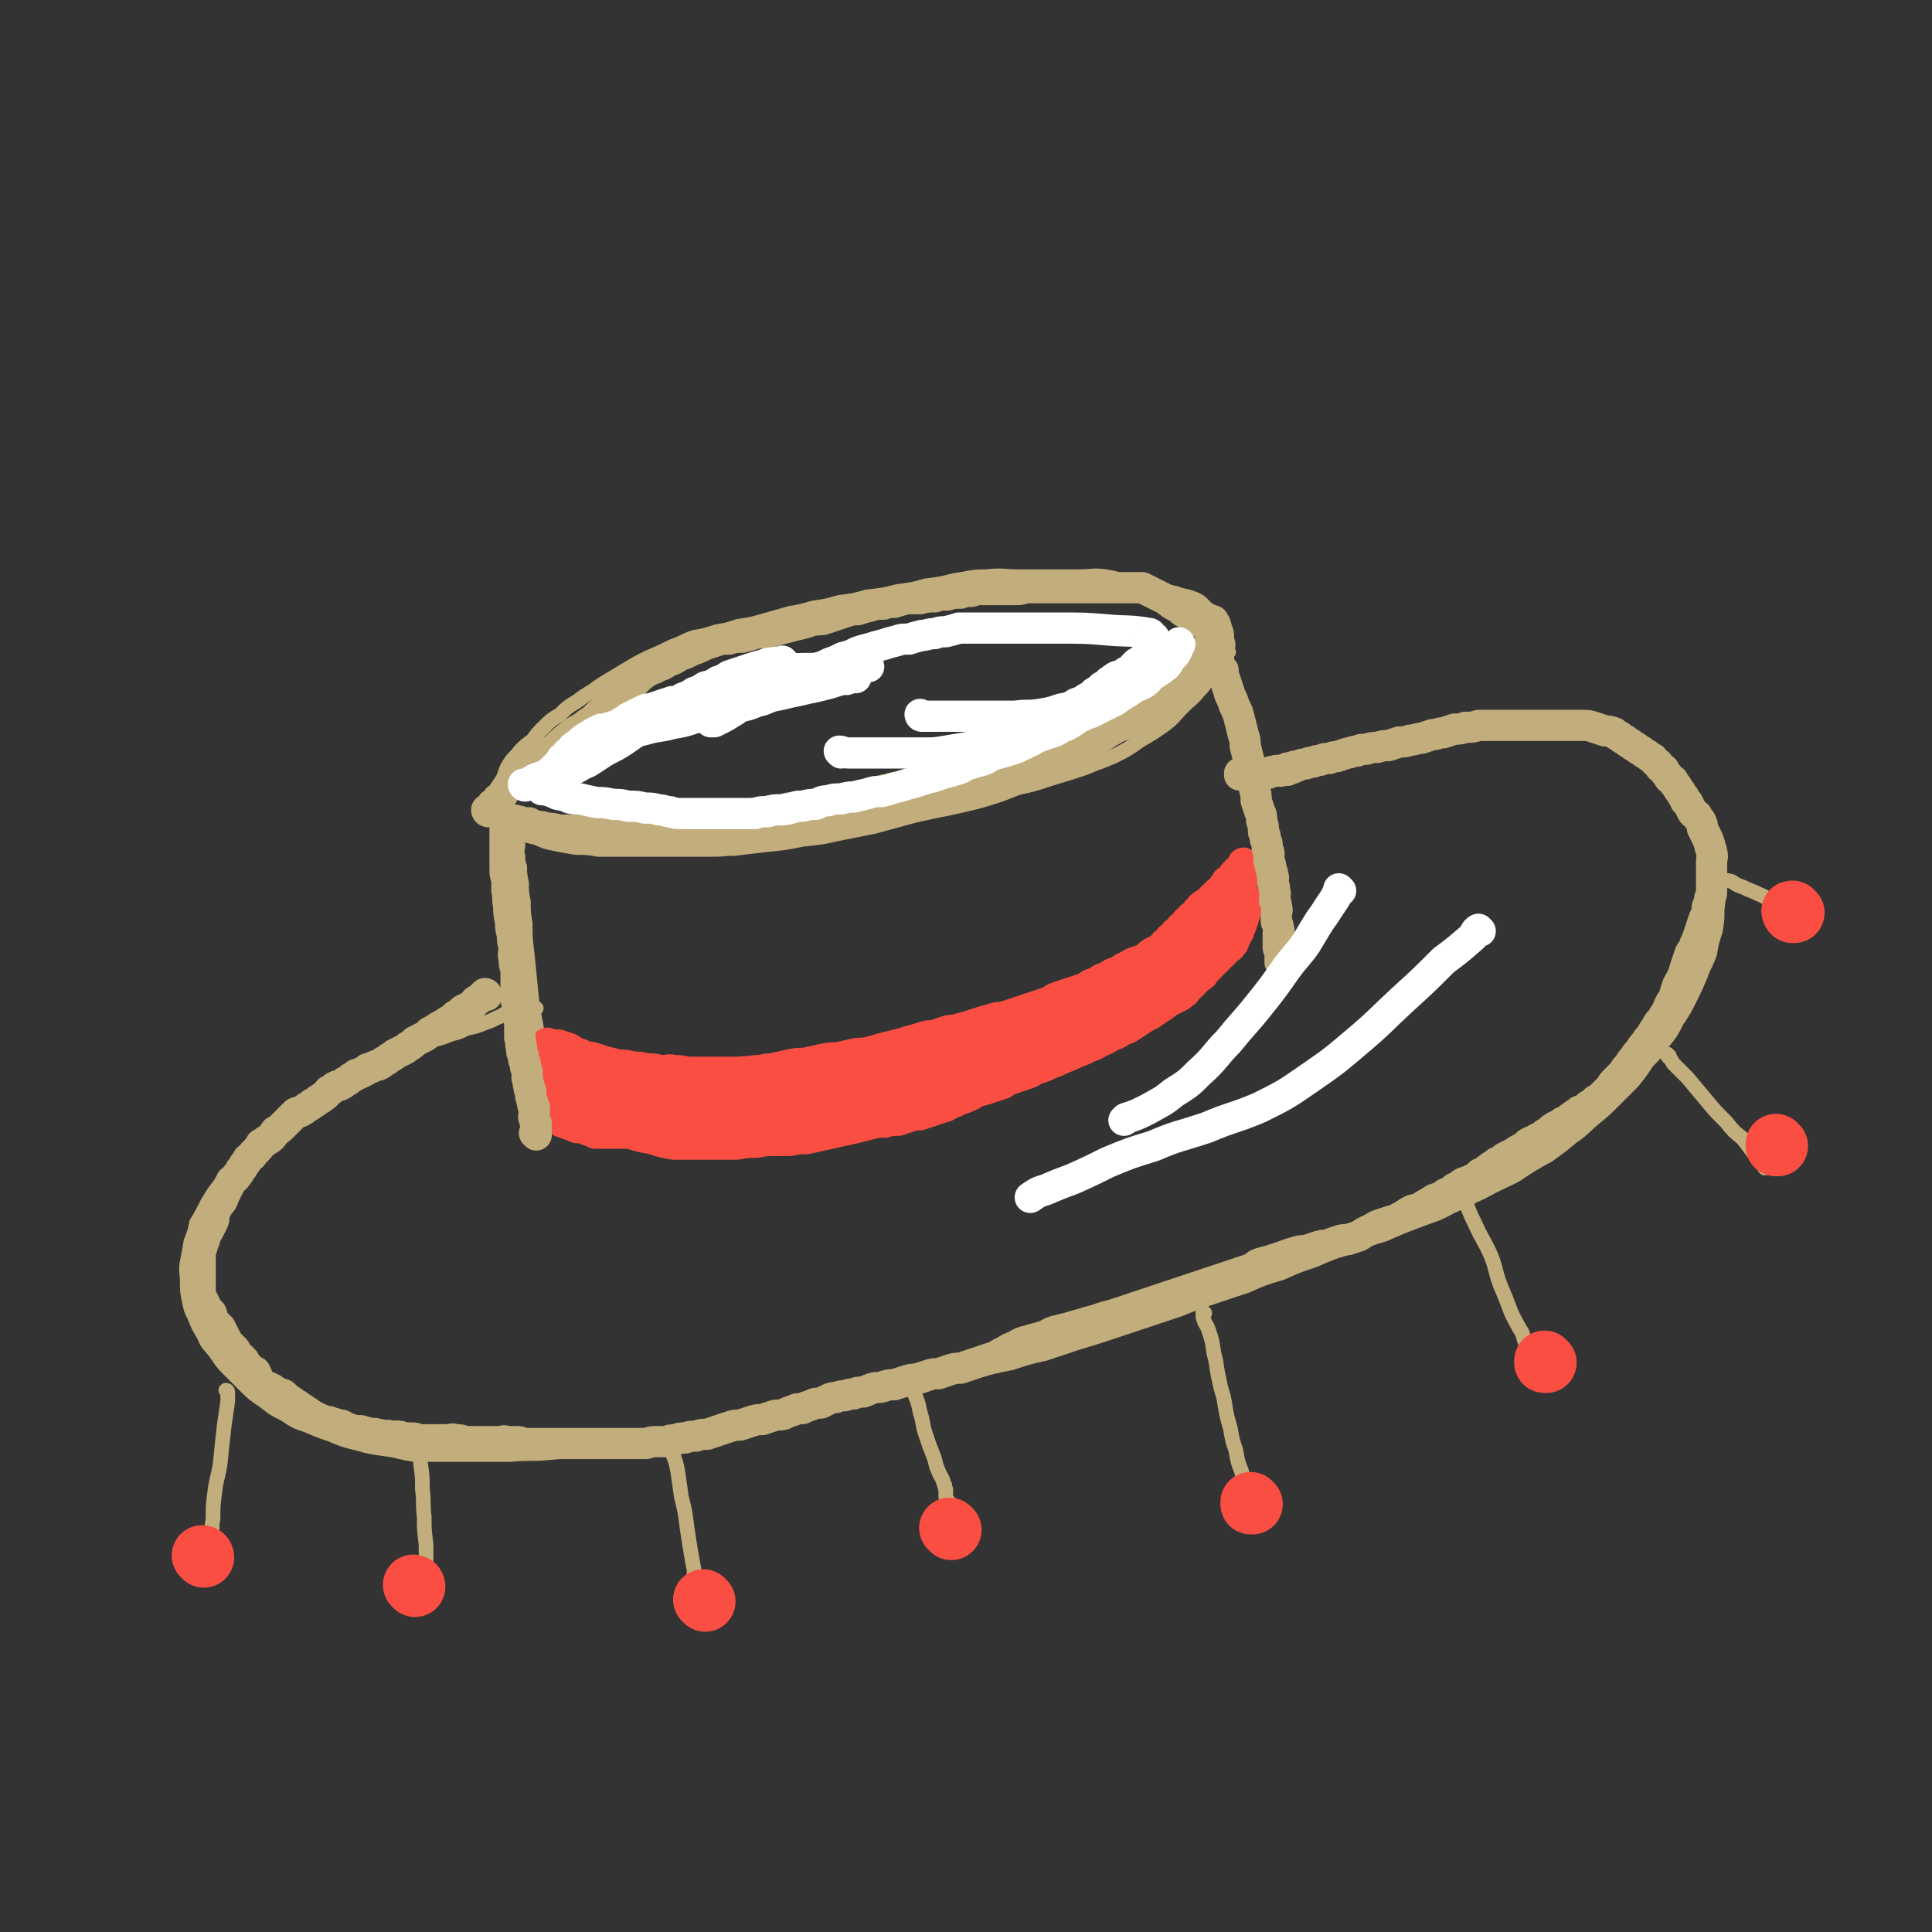<svg viewBox='0 0 1052 1052' version='1.1' xmlns='http://www.w3.org/2000/svg' xmlns:xlink='http://www.w3.org/1999/xlink'><rect x="0" y="0" width="1052" height="1052" fill="#333333" stroke="none"/><g fill='none' stroke='rgb(194,174,124)' stroke-width='8' stroke-linecap='round' stroke-linejoin='round'><path d='M301,600c0,0 -1,-1 -1,-1 0,0 0,0 1,1 0,0 0,0 0,0 0,0 -1,-1 -1,-1 0,0 0,0 1,1 0,0 0,0 0,0 0,0 -1,0 -1,-1 0,-1 1,-1 1,-1 -1,-5 -2,-5 -3,-10 -2,-6 -2,-6 -3,-12 -2,-9 -2,-9 -3,-17 -2,-10 -2,-10 -3,-20 -1,-10 -1,-10 -2,-20 -1,-8 -1,-8 -1,-16 -1,-6 -1,-6 -1,-12 -1,-5 -1,-5 -1,-10 -1,-5 -1,-5 -1,-9 -1,-3 -1,-3 -1,-6 -1,-3 0,-3 0,-6 0,-1 0,-1 0,-3 0,-1 0,-1 0,-3 0,-1 0,-1 0,-1 0,0 0,0 0,0 0,0 -1,-1 -1,-1 0,0 0,0 1,1 0,0 0,0 0,0 0,0 0,0 1,0 2,0 2,0 3,0 3,0 3,-1 5,0 3,0 3,1 6,1 4,1 4,1 8,2 5,0 5,0 9,1 6,1 6,1 12,2 7,1 7,1 13,2 7,0 7,0 15,1 7,0 7,0 14,0 8,0 8,0 16,0 8,0 8,0 16,0 8,-1 8,-1 17,-2 10,-1 10,-1 20,-3 10,-1 10,-1 19,-3 10,-2 10,-2 20,-4 11,-3 11,-3 22,-6 9,-2 9,-2 19,-4 9,-2 9,-2 17,-4 10,-3 10,-3 20,-7 9,-2 9,-2 18,-5 10,-3 10,-3 19,-6 7,-3 8,-3 15,-6 8,-4 8,-4 15,-9 7,-4 7,-4 14,-9 5,-4 4,-4 9,-9 5,-5 5,-4 9,-9 4,-4 3,-4 6,-9 3,-4 3,-3 6,-8 2,-2 2,-2 3,-5 1,-3 1,-3 0,-6 0,-3 0,-4 -1,-6 -1,-4 -1,-4 -3,-7 -2,-2 -3,-1 -6,-3 -4,-3 -3,-4 -8,-6 -5,-2 -5,-1 -10,-3 -6,-1 -6,-1 -12,-3 -6,-1 -6,-1 -12,-3 -7,-1 -7,-2 -14,-3 -7,-1 -7,0 -15,0 -9,0 -9,0 -18,0 -7,0 -7,0 -14,0 -9,0 -9,-1 -18,0 -9,0 -9,1 -17,2 -8,2 -8,2 -16,3 -7,2 -7,2 -15,3 -8,2 -8,2 -17,3 -7,2 -7,2 -15,3 -7,2 -7,2 -14,3 -7,2 -7,2 -13,3 -7,2 -7,2 -14,4 -7,2 -7,2 -14,3 -6,2 -6,2 -12,3 -6,2 -6,2 -12,3 -6,2 -6,3 -12,5 -6,3 -6,3 -13,6 -6,3 -6,3 -11,6 -5,3 -5,3 -10,6 -5,3 -5,3 -9,6 -5,3 -5,3 -9,6 -5,3 -5,3 -9,7 -5,3 -5,3 -9,7 -3,3 -3,3 -6,7 -4,3 -4,3 -7,6 -2,3 -3,3 -5,6 -2,3 -2,3 -3,6 -1,3 -1,3 -1,6 -1,3 0,3 0,6 0,2 -1,3 0,5 0,2 1,2 2,4 2,2 2,1 4,2 4,2 3,2 7,3 6,2 6,1 12,2 2,0 2,0 3,0 '/><path d='M669,355c0,0 -1,-1 -1,-1 0,0 0,0 0,1 0,0 0,0 0,0 1,0 0,-1 0,-1 0,0 0,0 0,1 0,0 0,0 0,0 1,0 0,-1 0,-1 0,0 0,0 0,1 0,0 0,0 0,0 1,0 0,-1 0,-1 0,2 0,3 0,5 1,5 1,5 2,10 1,7 1,7 3,14 1,7 1,7 3,15 1,9 1,9 3,17 1,8 2,8 3,16 1,7 1,7 2,14 1,6 1,6 2,12 1,6 1,6 1,12 1,4 1,4 1,8 1,3 1,3 1,7 1,2 0,2 0,4 0,2 0,2 0,3 0,1 1,1 1,2 0,0 0,0 0,0 0,0 0,0 0,0 1,0 0,-1 0,-1 '/><path d='M699,424c0,0 -1,-1 -1,-1 0,0 0,0 0,1 0,0 0,0 0,0 1,0 0,-1 0,-1 0,0 0,0 0,1 0,0 0,0 0,0 1,0 0,-1 0,-1 0,0 0,0 0,1 0,0 0,0 0,0 1,0 0,-1 0,-1 0,0 0,0 0,1 0,0 0,0 0,0 1,0 0,-1 0,-1 0,0 1,1 2,1 2,0 2,0 4,-1 4,-1 3,-2 7,-3 5,-2 6,-2 11,-3 6,-1 6,-1 12,-3 5,-1 5,-2 11,-3 5,-1 5,-1 11,-2 5,-2 5,-2 11,-3 6,-1 6,-1 12,-2 5,-1 5,-1 11,-2 5,-1 5,-1 11,-2 5,-1 5,-1 10,-2 5,-1 5,-1 10,-1 5,-1 5,-1 9,-1 5,-1 5,0 9,0 5,0 5,0 9,0 5,0 5,0 9,0 3,0 3,-1 6,0 3,0 3,1 6,2 4,2 4,2 7,3 3,2 3,2 6,3 3,2 3,2 6,3 3,2 3,2 6,3 3,2 4,2 6,3 4,2 4,2 6,5 3,3 3,3 6,6 3,3 4,3 6,6 3,3 3,3 5,6 3,4 2,5 4,9 1,4 1,4 3,9 1,4 1,4 3,8 1,5 2,5 2,10 1,6 0,6 0,11 0,6 1,6 0,12 0,6 0,6 -1,12 -2,6 -2,6 -3,12 -2,6 -3,6 -5,12 -3,7 -3,7 -6,13 -3,6 -3,6 -7,12 -3,6 -3,6 -7,11 -4,6 -4,6 -9,11 -4,6 -4,6 -8,11 -5,5 -5,5 -10,10 -5,5 -5,5 -11,10 -6,5 -6,6 -12,10 -6,5 -6,5 -13,10 -9,5 -9,5 -18,11 -8,4 -9,4 -18,9 -9,4 -8,4 -17,8 -9,5 -9,4 -19,8 -8,3 -8,3 -17,7 -10,3 -10,3 -19,7 -10,3 -10,3 -19,7 -9,3 -9,3 -18,7 -10,3 -10,3 -19,7 -9,3 -9,3 -18,6 -9,3 -9,3 -19,7 -9,3 -9,3 -18,6 -9,3 -9,3 -18,6 -9,3 -9,3 -19,6 -9,3 -9,3 -18,6 -9,2 -9,2 -18,5 -10,2 -10,2 -21,5 -10,2 -10,2 -21,4 -11,3 -11,3 -22,5 -10,2 -10,2 -20,4 -11,2 -11,2 -22,5 -10,2 -10,3 -21,5 -11,2 -11,2 -22,4 -10,2 -10,2 -20,4 -11,2 -11,2 -22,4 -10,2 -10,2 -21,3 -9,2 -9,2 -18,3 -11,2 -11,2 -22,3 -10,1 -11,0 -21,1 -9,0 -9,0 -18,0 -9,0 -9,0 -18,0 -8,0 -8,0 -16,0 -8,-1 -8,-2 -16,-3 -7,-1 -8,-1 -15,-3 -8,-2 -8,-2 -15,-5 -6,-2 -6,-2 -13,-5 -6,-2 -6,-2 -12,-6 -6,-3 -6,-3 -11,-7 -6,-4 -6,-4 -11,-9 -5,-5 -5,-5 -9,-9 -4,-4 -4,-5 -7,-9 -4,-5 -4,-4 -6,-9 -3,-5 -3,-5 -5,-10 -2,-4 -2,-4 -3,-9 -1,-5 -1,-5 -1,-10 0,-5 -1,-6 0,-11 1,-5 1,-5 2,-11 2,-5 2,-5 3,-10 3,-5 3,-5 6,-11 3,-5 3,-5 6,-9 3,-4 3,-4 7,-8 4,-5 4,-5 8,-10 5,-4 5,-5 10,-9 4,-4 4,-4 9,-8 4,-4 4,-3 9,-7 6,-3 6,-3 11,-7 6,-3 6,-3 11,-7 6,-3 6,-2 12,-6 5,-2 4,-3 9,-6 6,-3 6,-3 11,-5 5,-2 5,-2 11,-4 5,-2 5,-1 10,-3 4,-1 4,-1 9,-3 4,-1 4,-1 8,-3 5,-1 5,-1 10,-3 3,-1 3,-1 7,-3 3,-1 3,-2 6,-3 3,-1 3,-1 6,-1 2,-1 2,-1 4,-1 2,-1 2,0 3,0 1,0 1,0 2,0 0,0 0,0 0,0 '/><path d='M124,758c0,0 0,-1 -1,-1 0,0 1,0 1,1 0,0 0,0 0,0 0,0 0,-1 -1,-1 0,0 1,0 1,1 0,0 0,0 0,0 0,0 0,-1 -1,-1 0,0 1,0 1,1 0,0 0,0 0,0 0,0 0,-1 -1,-1 0,0 1,0 1,1 0,0 0,0 0,0 0,2 0,2 0,5 -1,7 -1,7 -2,14 -1,9 -1,9 -2,19 -1,8 -2,8 -3,16 -1,8 -1,8 -1,15 -1,5 0,5 -1,10 0,3 0,3 0,6 0,2 0,2 0,3 0,0 0,0 0,1 '/><path d='M229,790c0,0 -1,-1 -1,-1 0,0 1,0 1,1 0,0 0,0 0,0 0,0 -1,-1 -1,-1 0,0 1,0 1,1 0,0 0,0 0,0 0,0 -1,-1 -1,-1 0,0 1,0 1,1 0,0 0,0 0,0 0,3 0,3 0,7 1,7 1,7 1,14 1,7 0,7 1,15 0,7 0,7 1,15 0,5 0,5 0,10 0,4 -1,4 0,8 0,2 0,2 1,4 0,2 0,2 0,3 0,0 0,0 0,1 0,0 0,0 0,0 '/><path d='M365,784c0,0 -1,-1 -1,-1 0,0 0,0 1,1 0,0 0,0 0,0 0,0 -1,-1 -1,-1 0,0 0,0 1,1 0,0 0,0 0,0 0,0 -1,-1 -1,-1 0,0 0,0 1,1 0,0 0,0 0,0 0,0 -1,-1 -1,-1 1,3 1,4 2,8 2,5 2,5 3,10 1,7 1,7 2,14 2,8 2,8 3,16 1,7 1,7 2,13 1,6 1,6 2,11 0,4 -1,4 0,8 0,2 0,1 1,3 0,1 0,1 0,3 0,0 0,0 0,0 '/><path d='M496,754c0,0 -1,-1 -1,-1 0,0 0,0 1,1 0,0 0,0 0,0 0,0 -1,-1 -1,-1 0,0 0,0 1,1 0,0 0,0 0,0 0,0 -1,-1 -1,-1 0,0 0,0 1,1 0,0 0,0 0,0 0,0 -1,-1 -1,-1 1,2 2,3 3,6 2,5 2,5 3,10 2,6 1,6 3,12 2,6 2,6 4,11 2,5 1,5 3,9 1,3 2,3 3,7 1,1 0,1 1,3 0,2 0,2 0,3 0,2 0,2 1,3 0,1 1,1 2,2 '/><path d='M656,715c0,0 -1,-1 -1,-1 0,0 0,0 0,1 0,0 0,0 0,0 1,0 0,-1 0,-1 0,0 0,0 0,1 0,0 0,0 0,0 1,0 0,-1 0,-1 0,0 0,0 0,1 0,0 0,0 0,0 1,0 0,-1 0,-1 0,0 0,0 0,1 1,1 0,1 0,2 1,4 2,4 3,7 2,6 2,6 3,13 2,7 1,7 3,15 1,6 2,6 3,13 1,6 1,6 3,13 1,6 1,6 3,12 1,6 1,6 3,11 1,5 1,5 3,9 1,3 1,3 3,5 1,2 1,1 2,3 0,0 0,0 0,0 '/><path d='M799,655c0,0 -1,-1 -1,-1 0,0 0,0 0,1 0,0 0,0 0,0 1,0 0,-1 0,-1 0,0 0,0 0,1 0,0 0,0 0,0 1,0 0,-1 0,-1 0,0 0,0 0,1 0,0 0,0 0,0 1,1 0,1 1,2 2,5 2,5 4,9 4,9 5,9 9,18 3,8 2,8 5,16 3,7 3,7 6,15 3,6 3,6 6,11 1,4 1,4 3,8 1,2 2,2 3,4 0,1 0,2 0,3 1,0 1,0 2,0 '/><path d='M909,575c-1,0 -1,-1 -1,-1 0,0 0,0 0,1 0,0 0,0 0,0 0,0 0,-1 0,-1 0,0 0,0 0,1 0,0 0,0 0,0 0,0 0,-1 0,-1 0,0 0,0 0,1 0,0 0,0 0,0 0,0 0,-1 0,-1 0,0 0,0 0,1 2,2 2,2 3,4 4,4 4,4 8,8 5,6 5,6 10,12 5,6 5,6 11,12 4,5 4,5 9,9 3,4 3,4 6,8 2,2 2,3 4,5 1,2 1,1 2,3 0,0 0,0 0,0 0,0 0,-1 0,-1 '/><path d='M933,476c-1,0 -1,-1 -1,-1 0,0 0,0 0,1 0,0 0,0 0,0 0,0 0,-1 0,-1 0,0 0,0 0,1 0,0 0,0 0,0 0,0 0,-1 0,-1 0,0 0,0 0,1 0,0 0,0 0,0 1,0 1,-1 2,0 2,1 1,1 3,2 3,2 3,1 6,2 3,2 3,2 6,3 4,2 5,2 9,4 3,1 3,2 6,3 3,2 3,2 6,3 3,2 3,2 6,3 1,0 1,0 2,0 '/></g>
<g fill='none' stroke='rgb(250,78,66)' stroke-width='33' stroke-linecap='round' stroke-linejoin='round'><path d='M111,848c0,0 0,-1 -1,-1 0,0 1,0 1,1 0,0 0,0 0,0 0,0 0,-1 -1,-1 0,0 1,0 1,1 0,0 0,0 0,0 '/><path d='M226,864c0,0 -1,-1 -1,-1 0,0 1,0 1,1 0,0 0,0 0,0 0,0 -1,-1 -1,-1 0,0 1,0 1,1 0,0 0,0 0,0 '/><path d='M384,872c0,0 -1,-1 -1,-1 0,0 0,0 1,1 0,0 0,0 0,0 0,0 -1,-1 -1,-1 0,0 0,0 1,1 0,0 0,0 0,0 '/><path d='M518,833c0,0 -1,-1 -1,-1 0,0 0,0 1,1 0,0 0,0 0,0 0,0 -1,-1 -1,-1 0,0 0,0 1,1 0,0 0,0 0,0 '/><path d='M682,819c0,0 -1,-1 -1,-1 0,0 0,0 0,1 0,0 0,0 0,0 1,0 0,-1 0,-1 0,0 0,0 0,1 0,0 0,0 0,0 '/><path d='M842,742c0,0 -1,-1 -1,-1 0,0 0,0 0,1 0,0 0,0 0,0 1,0 0,-1 0,-1 0,0 0,0 0,1 0,0 0,0 0,0 '/><path d='M968,624c-1,0 -1,-1 -1,-1 0,0 0,0 0,1 0,0 0,0 0,0 0,0 0,-1 0,-1 0,0 0,0 0,1 0,0 0,0 0,0 '/><path d='M977,497c-1,0 -1,-1 -1,-1 -1,0 0,0 0,1 0,0 0,0 0,0 0,0 0,-1 0,-1 '/></g>
<g fill='none' stroke='rgb(250,78,66)' stroke-width='17' stroke-linecap='round' stroke-linejoin='round'><path d='M299,569c0,0 -1,-1 -1,-1 0,0 0,0 1,1 0,0 0,0 0,0 0,0 -1,-1 -1,-1 0,0 0,0 1,1 0,0 0,0 0,0 0,0 -1,-1 -1,-1 0,0 0,0 1,1 0,0 0,0 0,0 0,0 -1,-1 -1,-1 0,0 0,0 1,1 0,0 0,0 0,0 0,0 0,0 1,0 2,0 2,0 4,0 3,1 3,1 6,2 3,2 3,2 6,3 3,2 3,1 7,2 3,1 3,1 6,2 4,1 4,1 8,2 4,0 4,0 7,1 4,0 4,0 8,1 4,0 4,0 8,1 4,0 4,-1 7,0 4,0 4,0 7,1 3,0 3,0 6,0 3,0 3,0 7,0 4,0 4,0 7,0 5,0 5,0 9,0 4,-1 4,0 8,-1 5,0 5,-1 9,-1 5,-1 5,-1 9,-2 5,-1 5,-1 9,-1 5,-1 5,-1 9,-2 5,-1 5,-1 9,-1 5,-1 4,-1 9,-2 4,-1 4,0 8,-1 4,-1 4,-1 7,-2 4,-1 4,-1 8,-2 4,-1 4,-1 7,-2 4,-1 4,-1 7,-2 3,-1 3,-1 6,-1 3,-1 3,-1 6,-2 3,-1 3,-1 6,-1 3,-1 3,-1 7,-2 3,-1 3,-1 6,-2 3,-1 3,-1 7,-2 3,-1 3,-1 6,-1 3,-1 3,-1 6,-2 3,-1 3,-1 6,-2 3,-1 3,-1 6,-2 3,-1 3,-1 6,-2 3,-1 3,-2 6,-3 3,-1 3,-1 6,-2 3,-1 3,-1 6,-2 3,-1 3,-1 6,-3 3,-1 3,-1 6,-3 3,-1 3,-1 6,-3 3,-1 3,-1 6,-3 3,-1 3,-2 6,-3 3,-1 3,-1 6,-2 2,-1 1,-2 3,-3 2,-1 2,-1 4,-2 2,-1 2,-2 3,-3 2,-1 2,-1 3,-3 2,-1 2,-1 3,-3 2,-1 2,-1 3,-3 2,-1 2,-1 3,-3 1,-1 1,-1 3,-3 2,-1 2,-1 3,-3 2,-1 1,-2 3,-3 1,-1 2,-1 3,-2 2,-2 2,-2 3,-3 1,-1 1,-1 2,-2 0,0 1,0 1,0 1,-1 1,-1 1,-1 1,-1 1,-1 1,-2 1,0 1,0 1,-1 1,-1 1,-1 1,-2 1,-1 1,0 2,-1 1,-1 0,-1 1,-1 0,-1 1,-1 1,-1 0,-1 0,-1 0,-1 0,0 0,0 0,0 1,-1 1,-1 1,-1 1,-1 1,-1 1,-1 1,0 1,0 2,0 0,-1 0,-1 1,-2 0,0 0,0 0,0 0,0 0,0 0,0 0,-1 0,-1 0,-2 '/><path d='M293,581c0,0 -1,-1 -1,-1 0,0 0,0 1,1 0,0 0,0 0,0 0,0 -1,-1 -1,-1 0,0 0,0 1,1 0,0 0,0 0,0 0,0 -1,-1 -1,-1 0,0 0,0 1,1 0,0 0,0 0,0 0,0 -1,-1 -1,-1 0,0 0,0 1,1 0,0 0,0 0,0 0,0 -1,-1 -1,-1 1,0 1,0 2,1 2,0 2,0 4,1 3,2 3,2 6,3 4,2 4,2 8,3 4,2 4,1 9,2 4,1 4,1 9,2 4,1 4,1 8,2 6,1 6,2 11,2 5,1 5,0 10,1 4,0 4,0 8,1 5,0 5,0 9,0 4,0 4,0 8,0 3,0 3,0 6,0 3,0 3,0 6,0 3,0 3,0 7,0 3,0 3,0 6,0 4,0 4,0 8,0 4,-1 4,-1 7,-1 4,-1 4,-1 8,-1 3,-1 3,-1 7,-1 3,0 3,0 7,0 3,-1 3,-1 7,-1 4,-1 4,-1 7,-2 4,-1 4,-1 8,-1 4,-1 4,-1 7,-2 4,-1 4,-1 8,-2 3,-1 3,-1 7,-2 4,-1 4,-1 7,-2 4,-2 4,-2 7,-3 3,-1 3,-2 7,-3 3,-1 3,-1 6,-2 4,-2 4,-2 7,-3 3,-1 3,-2 6,-3 3,-1 3,-1 6,-2 3,-1 3,-1 6,-2 3,-1 3,-2 6,-3 3,-1 3,-1 6,-2 3,-1 3,-1 6,-2 2,-1 2,-1 5,-2 2,-1 2,-1 4,-2 2,-1 2,-1 4,-2 2,-1 2,-1 5,-1 2,-1 2,-1 5,-2 2,-1 2,-1 5,-2 3,-1 3,-1 6,-2 3,-1 3,-1 6,-2 2,-1 2,-1 5,-2 3,-2 3,-2 6,-3 2,-1 2,-1 5,-3 2,-1 2,-1 5,-3 2,-1 2,-1 4,-3 2,-1 2,-1 4,-3 2,-1 2,-1 4,-3 2,-1 2,-1 4,-3 2,-1 1,-2 3,-3 2,-2 2,-1 4,-3 2,-1 1,-2 3,-3 2,-2 2,-1 4,-3 2,-2 1,-2 3,-4 1,-2 1,-1 3,-3 2,-1 2,-1 3,-3 1,-1 1,-1 3,-3 1,-1 1,-1 3,-3 1,-1 2,-1 3,-3 1,-1 1,-1 1,-3 1,-1 1,-1 1,-2 1,-1 1,-1 1,-1 1,-1 1,0 1,-1 1,0 0,-1 0,-1 0,0 0,-1 0,-1 1,0 1,0 1,0 1,0 1,0 1,0 0,0 0,0 0,0 1,0 1,-1 1,0 1,1 0,2 0,3 0,2 0,2 0,3 0,2 1,2 0,3 0,2 0,2 -1,3 -2,2 -2,2 -3,3 -2,2 -2,3 -3,5 -2,3 -2,3 -5,5 -3,2 -3,2 -6,4 -3,3 -3,3 -6,5 -3,2 -3,3 -6,5 -3,2 -3,2 -6,4 -4,2 -4,2 -8,4 -4,2 -4,2 -7,4 -4,2 -4,2 -8,4 -3,2 -3,2 -7,3 -3,2 -3,2 -6,3 -3,2 -3,2 -6,3 -3,2 -3,2 -6,3 -3,2 -3,2 -6,3 -3,2 -3,2 -6,3 -3,2 -3,2 -6,3 -3,2 -3,2 -6,3 -3,1 -3,1 -6,2 -3,0 -3,1 -6,1 -3,1 -3,1 -6,2 -3,0 -3,0 -6,1 -3,0 -3,1 -6,1 -3,1 -3,1 -6,2 -3,0 -3,0 -6,1 -4,0 -4,1 -7,1 -4,1 -4,1 -8,2 -4,0 -4,0 -8,1 -4,1 -4,1 -8,2 -4,1 -4,1 -8,2 -4,1 -4,1 -8,2 -4,0 -3,1 -7,1 -4,1 -4,1 -8,1 -3,1 -3,1 -7,1 -4,1 -4,0 -8,1 -4,0 -4,0 -8,1 -5,0 -5,0 -9,0 -5,0 -5,0 -9,0 -5,0 -5,0 -9,0 -5,0 -5,0 -9,0 -5,0 -5,0 -9,0 -5,0 -5,0 -9,0 -5,0 -5,0 -9,0 -5,0 -5,0 -9,0 -4,0 -4,0 -9,0 -3,0 -3,0 -7,0 -3,0 -3,0 -6,0 -3,0 -3,0 -6,0 -3,0 -3,0 -6,0 -2,-1 -2,-1 -4,-1 -1,-1 -1,0 -3,0 -2,-1 -1,-1 -3,-1 -1,-1 -1,0 -3,0 -1,-1 -1,-1 -3,-1 -1,0 -1,0 -3,0 -1,0 -1,0 -3,0 -1,-1 -1,-1 -3,-1 -1,-1 -1,0 -3,0 -1,-1 -1,-1 -3,-1 -1,-1 -1,0 -3,0 -1,-1 -1,-1 -3,-2 0,0 0,1 0,1 -1,0 -1,0 -2,0 0,-1 0,-1 0,-1 -1,-1 -1,-1 -2,-1 -1,-1 -1,-1 -2,-1 0,0 0,0 0,0 '/><path d='M302,599c0,0 -1,-1 -1,-1 0,0 0,0 1,1 0,0 0,0 0,0 0,0 -1,-1 -1,-1 0,0 0,0 1,1 0,0 0,0 0,0 0,0 -1,-1 -1,-1 0,0 0,0 1,1 0,0 0,0 0,0 0,0 -1,-1 -1,-1 0,0 0,0 1,1 0,0 0,0 0,0 0,0 -1,-1 -1,-1 0,0 0,0 1,1 0,0 0,0 0,0 0,0 -1,-1 -1,-1 1,0 2,0 4,1 3,1 3,2 6,3 4,2 4,2 9,3 4,2 4,2 9,3 3,2 3,2 7,3 5,2 5,2 9,3 5,1 5,1 9,2 5,1 5,1 9,1 5,1 5,1 9,1 5,0 5,0 9,0 5,0 5,0 9,0 5,0 5,0 9,0 5,0 5,0 9,0 5,0 5,0 9,0 5,0 5,0 9,0 5,0 5,0 9,0 4,-1 4,0 9,-1 3,0 3,-1 7,-1 4,-1 4,-1 8,-2 4,-1 4,-1 8,-1 4,-1 4,-1 8,-2 5,-1 5,-1 9,-2 5,-2 5,-1 9,-3 4,-1 4,-2 8,-3 5,-1 5,-1 9,-2 4,-1 4,-2 8,-3 4,-1 4,-1 8,-2 4,-1 4,-1 7,-2 4,-1 4,-1 8,-3 3,-1 4,-1 7,-3 4,-1 4,-2 8,-3 4,-2 4,-1 8,-3 4,-1 4,-1 8,-3 3,-1 3,-1 7,-3 3,-1 3,-1 7,-3 3,-1 3,-1 7,-3 3,-1 3,-1 6,-3 3,-1 3,-1 6,-3 3,-1 3,-1 6,-3 3,-1 3,-1 6,-3 3,-2 3,-2 6,-4 3,-2 3,-2 6,-5 3,-2 3,-2 6,-4 3,-2 3,-2 6,-5 3,-2 3,-2 6,-5 2,-2 3,-1 5,-4 2,-2 2,-2 4,-5 2,-2 1,-2 3,-4 1,-2 1,-2 3,-4 1,-2 1,-1 3,-3 1,-1 2,-1 3,-3 1,-1 1,-1 1,-3 1,-1 1,-1 2,-3 1,-1 0,-1 1,-3 0,-1 1,-1 1,-3 0,-1 0,-1 0,-3 1,-1 1,-1 1,-3 1,-1 1,-1 1,-2 1,0 0,-1 0,-1 1,0 2,0 2,0 0,-1 0,-1 -1,-2 0,0 0,0 0,0 1,1 0,0 0,0 0,0 0,0 0,0 0,0 0,0 0,0 1,1 0,-1 0,0 0,0 1,1 0,2 -1,3 -2,3 -4,6 -2,3 -2,3 -3,6 -2,3 -3,3 -5,7 -3,4 -3,4 -6,8 -3,4 -2,4 -6,8 -4,4 -4,3 -9,7 -4,3 -4,3 -8,6 -5,3 -5,3 -10,6 -4,3 -4,3 -9,6 -4,2 -4,1 -8,3 -5,2 -5,2 -9,4 -5,2 -5,2 -9,4 -5,2 -5,2 -9,4 -5,2 -5,2 -9,4 -4,2 -4,2 -8,3 -3,2 -3,2 -7,3 -4,2 -4,2 -7,3 -4,2 -4,2 -8,3 -3,2 -3,2 -7,3 -3,2 -3,2 -7,3 -4,2 -4,2 -7,3 -4,2 -4,2 -8,3 -4,2 -4,2 -8,3 -4,2 -3,2 -7,3 -4,1 -4,1 -8,2 -3,1 -3,1 -7,2 -3,0 -3,0 -6,1 -3,0 -3,0 -6,1 -3,0 -3,0 -6,1 -3,0 -3,1 -6,1 -3,1 -3,1 -6,1 -3,1 -3,1 -6,2 -3,0 -3,0 -6,1 -3,0 -3,0 -6,1 -3,0 -3,0 -6,0 -3,1 -3,0 -6,1 -3,0 -3,0 -6,1 -3,0 -3,0 -7,0 -3,1 -3,0 -7,1 -3,0 -3,0 -6,1 -3,0 -3,0 -7,0 -3,0 -3,0 -6,0 -3,0 -3,0 -6,0 -3,0 -3,0 -6,0 -3,0 -3,0 -6,0 -3,0 -3,0 -6,0 -3,0 -3,0 -6,0 -3,0 -3,0 -6,0 -3,0 -3,0 -6,0 -3,0 -3,0 -6,0 -3,0 -3,0 -6,0 -3,0 -3,0 -6,0 -2,-1 -2,-1 -5,-2 -2,-1 -2,-1 -5,-1 -2,-1 -2,-1 -5,-2 -1,-1 -1,-1 -3,-1 -1,-1 -1,-1 -3,-2 -1,-1 -1,-1 -3,-1 -1,0 -2,0 -3,0 -1,-1 -1,-1 -1,-1 -1,-1 0,-1 0,-2 0,0 0,0 0,0 -1,0 -1,0 -1,0 -1,-1 0,-1 0,-2 '/><path d='M296,589c0,0 -1,-1 -1,-1 0,0 0,0 1,1 0,0 0,0 0,0 0,0 -1,-1 -1,-1 0,0 0,0 1,1 0,0 0,0 0,0 0,0 -1,-1 -1,-1 1,0 1,0 2,1 3,1 3,1 6,2 4,2 4,2 9,3 4,2 5,2 9,4 6,3 6,3 12,6 7,3 7,3 14,6 6,3 6,3 13,5 6,2 6,2 12,3 6,2 6,2 12,3 6,0 6,0 12,0 7,0 7,0 14,0 7,-1 7,-1 15,-2 7,-1 7,-1 14,-3 7,-1 7,-1 15,-3 6,-1 6,-1 13,-3 6,-1 6,-1 12,-3 5,-1 5,-1 9,-3 5,-1 5,-1 9,-3 2,-1 2,-2 5,-3 1,0 2,0 3,0 1,-1 1,-1 3,-1 0,0 0,0 0,0 0,0 -1,-1 -1,-1 0,0 0,0 1,1 0,0 0,0 0,0 -2,0 -2,0 -3,0 -2,0 -2,-1 -5,0 -3,0 -3,0 -7,1 -6,1 -6,1 -11,2 -7,1 -7,1 -13,2 -8,2 -8,2 -15,3 -8,0 -8,0 -15,1 -8,0 -8,0 -16,0 -7,0 -7,0 -15,0 -7,0 -7,0 -15,0 -6,0 -6,0 -12,0 -6,0 -6,0 -12,0 -6,0 -6,0 -11,0 -5,0 -5,0 -9,0 -4,0 -4,0 -8,0 -3,0 -3,0 -6,0 -2,0 -2,0 -5,0 -1,0 -1,0 -3,0 0,0 0,0 0,0 0,0 0,0 1,0 4,0 4,0 7,0 6,0 6,0 11,0 7,-1 7,-1 14,-1 8,0 8,0 16,0 9,0 9,0 17,0 7,0 7,-1 14,-1 8,0 8,0 15,-1 6,-1 6,-1 12,-1 6,-1 6,-1 12,-2 4,-1 5,-1 9,-2 '/><path d='M294,599c0,0 -1,-1 -1,-1 0,0 0,0 1,1 0,0 0,0 0,0 0,0 -1,-1 -1,-1 0,0 0,0 1,1 0,0 0,0 0,0 0,0 -1,-1 -1,-1 0,0 0,0 1,1 0,0 0,0 0,0 2,0 2,0 4,1 4,2 4,1 8,3 6,2 5,2 11,5 6,2 6,3 12,5 7,2 7,2 14,4 6,2 6,2 12,3 6,2 6,2 12,3 6,0 6,0 12,0 6,0 6,0 12,0 5,0 5,0 10,0 6,-1 6,-1 11,-1 5,-1 5,-1 9,-1 5,0 5,0 9,0 5,-1 5,-1 9,-1 5,-1 5,-1 9,-2 5,-1 5,-1 9,-2 5,-1 5,-1 9,-2 4,-1 4,-1 8,-2 4,-1 4,-1 8,-1 3,-1 3,-1 7,-1 3,-1 3,-1 6,-2 3,-1 3,-1 6,-1 3,-1 3,-1 6,-2 3,-1 3,-1 6,-2 4,-1 3,-2 7,-3 3,-2 3,-1 7,-3 3,-1 3,-2 6,-3 4,-1 4,-1 7,-2 3,-1 3,-1 6,-2 3,-2 3,-2 6,-3 3,-1 3,-1 6,-2 3,-1 3,-1 6,-3 3,-1 3,-1 6,-3 3,-1 3,-1 6,-3 3,-1 3,-1 6,-3 3,-1 3,-1 6,-3 3,-1 3,-1 6,-3 3,-1 3,-1 6,-3 3,-1 3,-1 6,-3 3,-1 2,-2 5,-3 3,-1 3,-1 6,-2 2,-1 2,-1 4,-2 2,-1 2,0 4,-1 2,-1 2,-1 3,-2 2,-1 2,-1 3,-2 2,-1 2,-1 3,-2 2,-1 1,-1 3,-2 2,-1 2,-1 4,-2 2,-1 2,-1 3,-2 2,-1 1,-1 3,-3 1,-1 1,-1 3,-3 1,-1 1,-1 3,-3 2,-1 2,-1 3,-3 1,-1 1,-1 3,-3 1,-1 1,-1 3,-3 1,-1 1,-1 3,-3 1,-1 1,-1 3,-3 1,-1 2,-1 3,-3 1,-1 1,-1 1,-3 1,-1 1,-1 2,-3 1,-1 0,-1 1,-3 1,-1 1,-1 1,-3 1,-1 1,-1 1,-3 1,-1 1,-1 1,-3 1,-1 1,-1 1,-3 0,0 0,0 0,0 0,0 0,0 0,0 1,0 0,-1 0,-1 0,0 1,0 1,0 1,0 0,-1 0,-1 '/></g>
<g fill='none' stroke='rgb(194,174,124)' stroke-width='17' stroke-linecap='round' stroke-linejoin='round'><path d='M275,447c0,0 -1,-1 -1,-1 0,0 0,0 1,1 0,0 0,0 0,0 0,0 -1,-1 -1,-1 0,0 0,0 1,1 0,0 0,0 0,0 0,0 -1,-1 -1,-1 0,0 0,0 1,1 0,0 0,0 0,0 0,0 -1,-1 -1,-1 0,0 0,0 1,1 0,0 0,0 0,0 0,0 -1,-1 -1,-1 0,0 0,0 1,1 0,0 0,0 0,0 0,1 0,1 0,2 0,2 0,2 0,3 0,3 0,3 0,6 0,2 0,2 0,5 0,2 0,2 0,5 0,2 0,2 0,5 0,3 0,3 1,6 0,3 0,3 0,6 1,4 0,4 1,8 0,4 0,4 1,9 0,3 0,3 1,7 0,3 0,3 1,7 0,3 -1,3 0,6 0,3 0,3 1,6 0,3 0,3 0,6 0,3 0,3 0,6 0,1 -1,1 0,3 0,2 0,2 1,4 0,2 -1,2 0,4 0,3 0,3 1,5 0,2 0,2 0,5 0,2 0,2 0,4 1,3 0,3 1,5 0,3 0,3 1,5 0,2 0,2 1,4 0,2 0,2 1,4 0,2 0,2 0,4 1,2 0,2 1,4 0,2 0,2 1,3 0,2 0,2 0,3 1,2 0,2 1,3 0,2 0,2 1,3 0,2 0,2 0,3 0,2 -1,2 0,3 0,2 1,2 1,3 0,1 0,1 0,1 0,1 0,1 0,1 0,1 0,1 0,1 0,1 0,1 0,1 0,0 0,0 0,1 0,0 0,0 0,1 0,0 0,0 0,0 0,0 -1,-1 -1,-1 0,0 0,0 1,1 '/><path d='M666,365c0,0 -1,-1 -1,-1 0,0 0,0 0,1 0,0 0,0 0,0 1,0 0,-1 0,-1 0,0 0,0 0,1 0,0 0,0 0,0 1,0 0,-1 0,-1 0,0 0,0 0,1 0,0 0,0 0,0 1,0 0,-1 0,-1 0,0 0,0 0,1 0,0 0,0 0,0 1,0 0,-1 0,-1 0,0 0,0 0,1 0,0 0,0 0,0 1,0 0,-1 0,-1 0,0 0,0 0,1 1,0 0,1 0,1 1,2 1,2 2,4 1,3 1,3 2,6 1,4 2,4 3,8 2,4 2,4 3,8 1,4 1,4 2,8 1,3 1,3 1,6 1,4 1,4 2,8 1,4 1,4 1,7 1,4 2,4 2,8 1,4 1,4 1,7 1,3 1,3 2,6 1,2 1,2 1,5 1,3 1,3 1,6 1,2 1,2 1,4 1,2 1,2 1,4 0,2 1,2 1,4 0,2 0,2 0,4 1,2 1,2 1,4 1,2 1,2 1,4 1,1 0,2 0,3 1,3 1,3 1,5 1,2 0,2 0,5 1,2 1,2 1,4 1,2 0,2 0,4 0,2 0,2 0,4 1,2 1,2 1,3 1,2 0,2 0,3 0,2 0,2 0,3 0,2 0,2 0,3 0,1 0,1 0,2 0,1 1,1 1,1 0,1 1,1 1,1 0,0 -1,0 -1,1 0,0 0,0 0,1 0,0 0,0 0,1 0,0 0,0 0,1 0,0 0,0 0,1 0,0 0,0 0,1 0,0 0,0 0,0 1,0 0,0 0,0 0,0 0,0 0,0 '/><path d='M266,442c0,0 -1,-1 -1,-1 0,0 0,0 1,1 0,0 0,0 0,0 0,0 -1,-1 -1,-1 0,0 0,0 1,1 0,0 0,0 0,0 0,0 -1,-1 -1,-1 0,0 0,0 1,1 0,0 0,0 0,0 0,0 -1,0 -1,-1 1,-1 2,-1 3,-3 2,-1 2,-1 3,-3 2,-1 2,-1 3,-3 2,-3 2,-3 4,-6 3,-3 3,-3 6,-6 4,-3 4,-2 9,-5 4,-4 4,-4 9,-7 4,-4 4,-4 9,-8 4,-3 4,-2 9,-6 3,-2 3,-2 6,-5 4,-3 4,-3 7,-7 3,-2 3,-3 6,-6 3,-3 3,-3 7,-5 3,-3 3,-3 6,-5 3,-2 3,-1 6,-3 3,-1 3,-1 6,-3 3,-1 3,-1 6,-3 3,-1 3,-1 7,-3 3,-1 3,-1 7,-3 3,-1 3,-1 6,-2 3,-1 3,-1 7,-1 3,-1 3,-1 7,-1 4,-1 4,-1 7,-2 4,-1 5,0 8,-1 5,-1 4,-1 8,-2 4,-1 4,-1 8,-2 4,-1 4,-1 7,-2 4,-1 4,0 7,-1 3,-1 3,-1 6,-2 3,-1 3,-1 6,-2 3,-1 3,-1 6,-1 3,-1 3,-1 7,-2 3,-1 3,-1 7,-1 3,-1 3,-1 6,-1 3,-1 3,-1 7,-2 4,0 4,0 7,0 4,-1 4,-1 8,-1 3,-1 3,-1 7,-1 3,-1 3,-1 7,-1 3,-1 3,-1 6,-1 3,-1 3,-1 6,-1 3,0 3,0 6,0 3,0 3,0 6,0 3,0 3,0 7,0 3,0 3,-1 6,-1 3,0 3,0 6,0 3,0 3,0 7,0 3,0 3,0 6,0 3,0 3,0 6,0 3,0 3,0 6,0 3,0 3,0 6,0 3,0 3,0 6,0 3,0 3,0 6,0 2,0 2,0 5,0 2,0 2,0 4,0 2,0 2,0 4,0 2,1 2,1 4,2 2,1 2,1 4,2 2,1 2,1 4,2 2,1 1,1 3,2 1,1 1,1 3,2 2,1 2,1 3,2 1,1 1,1 3,2 1,1 2,1 3,2 2,1 1,1 3,2 1,1 2,0 3,1 2,1 2,1 3,2 1,1 1,1 1,2 1,0 0,0 0,1 0,1 0,1 0,2 0,0 0,0 0,1 0,1 0,1 0,2 0,1 0,1 0,2 0,1 0,1 0,2 0,2 1,2 0,3 0,2 1,2 0,3 -1,2 -2,2 -3,3 -2,2 -2,2 -3,3 -2,3 -1,3 -3,5 -3,3 -3,3 -6,6 -3,2 -3,2 -6,4 -3,2 -3,3 -6,4 -3,2 -3,2 -6,3 -3,2 -3,2 -6,3 -3,2 -3,2 -6,3 -3,2 -3,2 -6,3 -3,2 -3,2 -6,3 -2,2 -2,2 -5,3 -2,2 -2,2 -5,3 -2,1 -2,1 -4,2 -3,1 -3,1 -5,1 -2,1 -3,1 -5,2 -2,1 -2,0 -5,1 -2,1 -2,2 -5,2 -2,1 -2,1 -5,2 -3,1 -3,1 -6,1 -3,1 -3,1 -6,1 -3,1 -3,1 -6,2 -3,0 -3,0 -6,1 -3,0 -3,0 -6,0 -3,1 -3,1 -6,1 -3,1 -3,1 -6,2 -3,0 -3,0 -6,1 -3,0 -3,0 -6,1 -3,0 -3,1 -6,1 -3,1 -3,1 -7,2 -3,0 -3,0 -7,1 -3,0 -3,0 -6,1 -3,0 -3,1 -6,1 -3,1 -3,1 -6,2 -3,0 -3,0 -6,1 -3,0 -3,1 -6,1 -3,1 -3,1 -6,1 -3,1 -3,1 -6,2 -3,0 -3,0 -6,1 -3,0 -3,0 -6,0 -3,1 -3,1 -6,1 -3,1 -3,1 -6,1 -3,1 -3,0 -6,1 -3,0 -3,0 -6,1 -3,0 -3,0 -6,1 -3,0 -3,0 -6,0 -3,0 -3,-1 -6,0 -3,0 -3,0 -6,1 -3,0 -3,0 -6,1 -3,0 -3,0 -6,1 -3,0 -3,0 -6,1 -3,0 -3,0 -6,0 -3,1 -2,1 -5,1 -3,1 -4,0 -7,1 -2,0 -2,0 -4,1 -3,0 -3,-1 -6,0 -2,0 -2,0 -4,1 -2,0 -2,0 -5,0 -2,0 -2,0 -5,0 -3,0 -3,0 -6,0 -2,0 -2,0 -5,0 -3,0 -3,0 -6,0 -3,0 -3,0 -6,0 -3,-1 -3,-1 -6,-1 -3,-1 -3,-1 -6,-1 -2,-1 -2,-1 -4,-2 -2,0 -2,0 -4,0 -1,-1 -1,-1 -3,-1 -1,-1 -1,0 -3,0 -1,0 -1,0 -2,0 0,0 0,0 0,0 1,0 0,-1 0,-1 0,0 0,0 0,1 0,0 0,0 0,0 1,0 0,-1 0,-1 0,0 0,0 0,1 0,0 0,0 0,0 1,0 0,-1 0,-1 0,0 0,1 0,1 2,0 2,0 4,0 3,1 3,2 6,3 4,1 4,1 8,2 4,2 4,2 9,3 5,1 5,1 11,2 6,0 6,0 12,1 7,0 7,0 13,0 6,0 6,0 12,0 6,0 6,0 12,0 6,0 6,0 12,0 6,0 6,0 12,0 6,0 6,0 11,-1 5,-1 5,-1 10,-2 6,-1 6,-1 11,-3 6,-1 6,-1 11,-3 6,-1 6,-2 11,-3 6,-1 6,-1 11,-2 5,-1 5,-2 10,-3 5,-1 5,-1 9,-2 5,-1 5,-1 9,-1 5,-1 5,-1 9,-2 4,-1 4,-1 8,-1 3,-1 3,-1 6,-1 3,-1 3,-1 6,-2 3,-1 3,-1 6,-1 3,-1 3,-1 7,-2 3,0 3,0 6,-1 3,0 3,-1 6,-1 3,-1 3,-1 6,-2 3,-1 3,-1 6,-2 3,-1 3,-1 6,-2 3,-1 3,-1 6,-2 3,-1 3,-2 6,-3 3,-2 3,-1 7,-3 3,-1 3,-1 7,-3 3,-1 3,-1 7,-3 3,-1 3,-1 7,-3 4,-1 4,-1 8,-3 3,-2 3,-2 7,-5 3,-2 3,-2 7,-4 3,-3 3,-3 6,-5 3,-3 3,-4 6,-7 3,-2 3,-2 6,-5 3,-2 3,-2 6,-5 3,-2 3,-2 6,-5 2,-1 3,-1 6,-3 2,-1 2,-1 4,-3 2,-1 1,-1 3,-3 1,-1 1,-1 3,-3 1,-1 2,-1 3,-3 0,0 0,0 0,-1 0,0 0,0 0,-1 0,0 0,0 0,0 0,0 0,0 0,0 0,0 0,0 0,0 1,0 0,-1 0,-1 '/><path d='M265,542c0,0 -1,-1 -1,-1 0,0 0,0 1,1 0,0 0,0 0,0 0,0 -1,-1 -1,-1 0,0 0,0 1,1 0,0 0,0 0,0 0,0 -1,-1 -1,-1 0,0 0,0 1,1 0,0 0,0 0,0 0,0 -1,-1 -1,-1 0,0 0,0 1,1 0,0 0,0 0,0 0,0 -1,-1 -1,-1 0,0 0,0 1,1 0,0 0,0 0,0 0,0 0,-1 -1,-1 -1,1 -1,1 -2,2 -1,1 -1,1 -3,2 -1,1 -1,2 -3,3 -2,1 -2,1 -4,2 -2,2 -2,2 -4,3 -2,2 -2,2 -4,3 -3,2 -3,2 -5,3 -3,2 -3,2 -5,3 -2,2 -2,2 -4,3 -2,1 -2,1 -4,2 -2,2 -2,2 -4,3 -1,1 -1,1 -3,2 -2,1 -2,1 -4,2 -1,1 -1,1 -3,2 -1,1 -1,1 -3,2 -1,1 -1,1 -3,2 -1,0 -1,0 -3,1 -1,0 -1,1 -3,1 -1,1 -1,1 -3,2 -1,0 -1,1 -3,1 -1,1 -1,1 -3,2 -1,1 -1,1 -3,2 -1,1 -1,1 -3,2 -1,0 -1,0 -3,1 -1,1 -1,1 -3,2 -1,1 -1,2 -3,3 -1,1 -1,1 -3,2 -1,1 -1,1 -3,2 -1,1 -1,1 -3,2 -1,1 -1,1 -3,2 -1,1 -1,0 -3,1 -1,1 -1,1 -2,2 -1,1 -1,1 -2,2 -1,1 -1,1 -2,2 -1,1 -1,1 -2,2 -1,1 -1,1 -3,2 -1,1 -1,2 -2,3 -1,1 -1,1 -3,2 -1,1 -1,1 -3,2 -1,2 -1,2 -2,3 -1,1 -1,1 -2,2 -1,2 -2,2 -3,3 -1,2 -1,2 -2,3 -1,2 -1,2 -2,3 -1,2 -1,2 -2,3 -1,2 -2,2 -3,3 -1,2 -1,2 -2,4 -1,2 -1,2 -2,4 -1,3 -1,3 -3,5 -1,2 -1,2 -2,4 -1,2 0,3 -1,5 -1,2 -1,2 -2,4 -1,2 -1,2 -2,3 -1,2 0,2 -1,4 -1,2 -1,2 -1,3 -1,2 -1,2 -1,3 0,2 0,2 0,4 0,2 0,2 0,4 0,2 0,2 0,4 0,2 0,2 0,4 0,2 0,2 0,4 0,3 0,3 1,5 1,2 1,2 2,4 1,2 1,2 3,4 1,2 0,2 1,4 2,2 2,2 4,4 1,2 1,2 2,4 1,2 1,2 2,4 2,2 2,2 4,4 1,2 1,2 2,3 2,2 2,2 3,3 1,2 1,2 2,3 2,2 2,2 4,3 1,2 1,2 1,3 1,2 1,2 2,3 1,1 1,1 2,2 2,0 2,0 3,1 2,0 1,1 2,1 2,1 2,1 3,2 2,0 2,0 3,1 1,1 1,1 2,2 2,1 2,1 3,2 2,1 2,1 3,2 2,1 2,1 3,2 2,1 2,1 3,2 2,1 2,1 3,2 2,0 2,1 3,1 2,1 2,1 4,1 2,1 2,1 3,1 2,1 2,1 4,1 2,1 2,1 3,2 2,0 2,0 3,1 2,0 2,0 3,0 2,0 2,0 4,1 2,0 2,0 3,1 2,0 2,-1 3,0 2,0 2,0 4,1 2,0 2,-1 3,0 2,0 2,0 4,0 2,0 2,0 4,1 2,0 2,0 4,0 2,0 2,0 4,1 2,0 2,0 4,0 3,0 3,0 6,0 3,0 3,0 5,0 3,0 3,-1 5,0 3,0 3,0 5,1 3,0 3,0 6,0 2,0 2,0 4,0 2,0 2,0 4,0 3,0 3,0 5,0 2,0 2,-1 4,0 3,0 3,0 5,0 2,0 2,0 4,1 3,0 3,0 5,0 3,0 3,0 6,0 3,0 3,0 6,0 3,0 3,0 5,0 3,0 3,0 6,0 2,0 2,0 5,0 2,0 2,0 4,0 2,0 2,0 4,0 3,0 3,0 5,0 2,0 2,0 5,0 3,0 3,0 5,0 3,0 3,0 6,0 3,0 3,0 5,0 3,-1 3,-1 5,-1 3,0 3,0 6,0 2,-1 2,-1 5,-1 2,-1 2,-1 5,-1 3,-1 3,-1 6,-1 3,-1 3,-1 6,-1 3,-1 3,-1 6,-2 3,-1 3,-1 6,-2 3,-1 3,-1 6,-1 3,-1 3,-1 6,-2 3,-1 3,-1 6,-1 3,-1 3,-1 6,-2 3,-1 3,0 6,-1 2,-1 2,-1 5,-2 2,-1 2,-1 5,-1 2,-1 2,-1 5,-2 2,-1 2,-1 5,-1 2,-1 2,-1 4,-2 2,-1 2,-1 4,-1 3,-1 3,-1 5,-1 3,-1 3,-1 5,-1 2,-1 2,-1 5,-1 3,-1 2,-1 5,-2 3,-1 3,0 6,-1 3,-1 3,-1 6,-1 3,-1 3,-1 6,-2 3,-1 3,-1 6,-1 3,-1 3,-1 6,-2 3,-1 3,-1 6,-1 3,-1 3,-1 6,-2 3,-1 3,-1 6,-1 3,-1 3,-1 6,-2 3,-1 3,-1 6,-2 3,-1 3,-1 6,-2 3,-1 3,-2 6,-3 3,-2 3,-2 6,-3 3,-2 3,-2 7,-3 3,-1 4,-1 7,-2 4,-1 4,-2 7,-3 4,-1 4,-1 8,-2 3,-1 3,-1 7,-2 3,-1 3,-1 7,-2 3,-1 3,-1 6,-2 4,-1 4,-1 7,-2 3,-1 3,-1 6,-2 3,-1 3,-1 6,-2 3,-1 3,-1 6,-2 3,-1 3,-1 6,-2 3,-1 3,-1 6,-2 3,-1 3,-1 6,-2 3,-1 3,-1 6,-2 3,-1 3,-1 6,-2 3,-1 3,-1 6,-2 3,-1 3,-1 6,-2 3,-1 3,-1 6,-2 3,-1 3,-1 6,-2 3,-1 2,-2 5,-3 3,-1 4,-1 7,-2 3,-1 3,-1 6,-2 3,-1 2,-1 6,-2 3,-1 3,-1 6,-1 3,-1 3,-1 6,-2 3,-1 3,-1 6,-1 2,-1 2,-1 5,-2 3,-1 3,-1 6,-1 3,-1 3,-1 6,-2 3,-2 3,-2 5,-3 3,-1 3,-2 6,-3 3,-1 3,-1 6,-2 4,-1 3,-1 7,-3 3,-2 3,-2 5,-3 4,-1 4,-1 7,-3 2,-1 2,-1 5,-3 3,-1 4,-1 6,-3 3,-1 3,-1 5,-3 3,-1 3,-2 5,-3 3,-1 3,-1 5,-2 2,-1 2,-1 4,-3 3,-1 3,-2 5,-3 2,-2 2,-1 4,-3 3,-1 3,-2 5,-3 2,-1 2,-1 4,-2 3,-2 3,-2 5,-3 2,-1 2,-2 4,-3 2,-1 3,-1 4,-2 3,-1 3,-2 5,-3 2,-1 2,-2 4,-3 3,-2 3,-1 5,-3 3,-1 3,-2 5,-3 2,-2 2,-1 4,-3 3,-1 3,-1 5,-3 2,-1 2,-1 4,-3 2,-1 2,-1 4,-3 2,-2 2,-2 4,-4 1,-2 1,-2 3,-4 2,-2 2,-2 4,-4 1,-2 1,-2 3,-4 1,-2 1,-2 3,-4 1,-2 1,-2 3,-4 1,-2 1,-2 3,-4 1,-2 1,-2 3,-4 1,-2 1,-2 3,-5 1,-2 1,-2 3,-4 1,-2 1,-2 3,-5 1,-3 1,-3 3,-6 1,-2 1,-3 2,-6 1,-3 1,-2 3,-6 1,-2 1,-3 2,-6 1,-3 1,-3 2,-6 1,-3 2,-2 3,-6 1,-2 1,-2 2,-5 1,-3 1,-3 2,-6 1,-3 1,-3 2,-5 1,-3 0,-3 1,-5 1,-2 1,-2 1,-4 1,-2 1,-2 1,-4 0,-1 0,-1 0,-3 0,-2 0,-2 0,-4 0,-3 0,-3 0,-5 0,-2 0,-2 0,-4 0,-2 1,-2 0,-5 0,-2 -1,-2 -1,-4 -1,-3 -1,-3 -2,-5 -1,-2 -1,-2 -2,-4 0,-2 0,-2 -1,-4 -1,-1 -1,-1 -2,-3 -2,-1 -2,-1 -3,-3 -1,-2 -1,-2 -2,-4 -2,-1 -1,-1 -2,-3 -1,-1 -1,-1 -2,-3 -1,-1 -1,-1 -2,-3 -1,-1 -1,-1 -2,-3 -2,-1 -2,-1 -3,-3 -1,-1 -1,-1 -2,-3 -2,-1 -2,-1 -3,-3 -2,-1 -2,-2 -3,-3 -2,-1 -2,-1 -3,-2 -2,-1 -2,-1 -3,-2 -2,-1 -2,-1 -3,-2 -2,-1 -2,-1 -3,-2 -2,-1 -2,-1 -3,-2 -2,-1 -2,-1 -3,-2 -2,-1 -2,-1 -3,-2 -3,-1 -3,-1 -5,-1 -3,-1 -3,-1 -6,-2 -3,-1 -3,-1 -6,-1 -3,0 -3,0 -6,0 -3,0 -3,0 -6,0 -3,0 -3,0 -6,0 -3,0 -3,0 -7,0 -3,0 -3,0 -7,0 -3,0 -3,0 -6,0 -3,0 -3,0 -6,0 -3,0 -3,0 -7,0 -3,0 -3,0 -6,0 -3,1 -3,1 -7,1 -3,1 -3,1 -6,1 -3,1 -3,1 -6,2 -3,0 -3,1 -6,1 -3,1 -3,1 -6,2 -3,0 -3,1 -6,1 -3,1 -3,1 -6,1 -3,1 -3,1 -6,2 -3,0 -3,0 -6,1 -3,0 -3,0 -6,1 -3,0 -3,0 -5,1 -3,0 -3,1 -5,1 -3,1 -3,1 -6,2 -2,0 -2,0 -4,1 -3,0 -3,0 -5,1 -2,0 -2,0 -4,1 -2,0 -2,0 -4,1 -2,0 -2,0 -4,1 -2,0 -2,0 -4,1 -2,0 -2,0 -3,1 -2,0 -2,0 -3,1 -2,0 -2,-1 -3,0 -2,0 -2,0 -3,1 -2,0 -2,0 -3,0 -1,0 -1,0 -2,0 0,0 0,0 -1,0 -1,0 -1,0 -2,0 0,0 0,0 -1,0 0,0 0,0 -1,0 0,0 0,0 -1,0 0,0 0,0 0,0 0,0 0,0 -1,0 0,0 0,-1 -1,0 -1,0 0,0 -1,1 0,0 0,0 0,0 0,0 0,0 -1,0 0,0 0,0 -1,0 0,0 0,0 0,0 1,0 0,-1 0,-1 '/></g>
<g fill='none' stroke='rgb(255,255,255)' stroke-width='17' stroke-linecap='round' stroke-linejoin='round'><path d='M295,430c0,0 -1,-1 -1,-1 0,0 0,0 1,1 0,0 0,0 0,0 0,0 -1,-1 -1,-1 0,0 0,0 1,1 0,0 0,0 0,0 0,0 -1,-1 -1,-1 2,1 3,1 6,2 3,1 3,2 7,2 4,2 4,2 9,2 4,1 4,1 9,2 4,0 4,0 9,1 4,0 4,0 8,1 5,0 5,0 9,1 4,0 4,0 8,1 3,0 3,1 6,1 3,1 3,1 7,1 3,0 3,0 6,0 3,0 3,0 7,0 3,0 3,0 6,0 3,0 3,0 7,0 3,0 3,0 7,0 3,0 3,0 6,0 3,-1 3,-1 7,-1 3,-1 3,-1 6,-1 3,0 3,0 7,-1 3,-1 3,-1 6,-1 4,-1 4,-1 7,-1 3,-1 3,-2 7,-2 3,-1 3,-1 7,-1 4,-1 4,-1 7,-1 4,-1 4,-1 8,-2 3,-1 3,-1 7,-1 4,-1 4,-1 7,-2 4,-1 4,-1 7,-2 4,-1 4,-1 7,-2 3,-1 3,-1 7,-2 3,-1 3,-1 6,-2 4,-1 4,-1 7,-2 4,-1 3,-2 7,-3 3,-1 3,-1 7,-2 3,-1 3,-2 6,-3 3,-1 4,-1 7,-2 3,-1 3,-1 6,-2 3,-2 3,-1 6,-3 3,-1 3,-2 6,-3 3,-1 3,-1 6,-2 3,-1 3,-1 6,-3 3,-1 3,-1 6,-3 2,-1 2,-2 5,-3 2,-1 2,-1 5,-2 2,-1 2,-1 4,-2 2,-1 2,-1 4,-2 2,-1 2,-1 4,-2 2,-1 2,-1 3,-2 1,-1 2,-1 3,-2 2,-1 2,-1 3,-2 2,-1 2,-1 3,-2 1,-1 1,-1 2,-3 2,-1 2,-1 3,-3 1,-2 1,-2 2,-3 1,-2 1,-2 1,-3 '/><path d='M286,428c0,0 -1,-1 -1,-1 0,0 0,0 1,1 0,0 0,0 0,0 0,0 -1,-1 -1,-1 0,0 0,0 1,1 0,0 0,0 0,0 0,0 -1,-1 -1,-1 0,0 0,1 1,1 2,-1 2,-2 4,-3 3,-2 3,-1 7,-3 4,-2 4,-2 8,-5 4,-2 4,-2 9,-4 5,-4 5,-4 11,-7 6,-2 6,-2 12,-4 7,-3 7,-3 15,-5 7,-2 7,-1 14,-3 6,-1 6,-1 12,-3 6,-1 6,-1 12,-3 6,-1 6,-1 12,-3 5,-1 5,-1 10,-3 5,-1 5,-2 9,-3 5,-1 5,-1 9,-2 5,-1 5,-1 9,-2 5,-1 5,-1 9,-2 4,-1 4,-1 7,-2 3,-1 3,-1 6,-1 2,-1 2,-1 5,-1 '/><path d='M305,423c0,0 -1,-1 -1,-1 0,0 0,0 1,1 0,0 0,0 0,0 0,0 -1,-1 -1,-1 0,0 0,0 1,1 0,0 0,0 0,0 0,0 -1,-1 -1,-1 0,0 0,0 1,1 0,0 0,0 0,0 0,0 -1,0 -1,-1 2,-1 3,-1 6,-2 5,-2 5,-3 10,-5 8,-5 7,-5 15,-9 7,-4 7,-5 14,-9 7,-4 7,-4 15,-7 6,-3 6,-3 12,-6 5,-3 5,-3 10,-6 5,-3 5,-4 10,-6 5,-3 5,-2 10,-4 6,-2 6,-2 12,-3 5,-1 5,0 11,0 5,-1 5,-1 10,-1 5,0 5,0 10,0 5,0 5,0 9,0 5,-1 5,-1 9,-1 3,0 4,0 6,0 '/><path d='M427,361c0,0 -1,-1 -1,-1 0,0 0,0 1,1 0,0 0,0 0,0 0,0 -1,-1 -1,-1 0,0 0,0 1,1 0,0 0,0 0,0 0,0 -1,-1 -1,-1 0,0 0,0 1,1 0,0 0,0 0,0 0,0 -1,-1 -1,-1 0,0 0,0 1,1 0,0 0,0 0,0 -1,0 -1,0 -2,0 -2,0 -2,-1 -4,0 -3,0 -3,0 -5,1 -4,1 -4,1 -7,2 -3,1 -3,1 -6,2 -3,1 -3,1 -6,2 -3,2 -3,2 -6,3 -3,2 -3,2 -7,3 -3,2 -3,2 -6,3 -3,2 -3,2 -6,3 -3,2 -3,2 -6,2 -3,1 -3,1 -6,2 -3,1 -3,1 -6,2 -2,0 -2,0 -4,1 -2,1 -2,1 -4,2 -2,1 -2,1 -4,2 -1,1 -1,1 -3,2 -1,1 -1,1 -3,2 -1,0 -1,0 -3,1 -1,0 -1,0 -3,1 -1,0 -1,0 -2,0 -1,0 -1,0 -2,1 -1,0 -1,0 -2,1 -1,0 -1,0 -2,1 -1,0 -1,1 -2,1 -1,1 -2,1 -3,2 -1,1 -1,1 -2,2 -1,1 -2,1 -3,2 -1,2 -1,2 -3,3 -1,2 -2,2 -3,3 -1,2 -1,2 -2,3 -1,1 -1,1 -2,2 -1,1 -1,1 -1,1 -1,1 -1,1 -1,1 0,0 0,0 0,0 '/><path d='M458,410c0,0 -1,-1 -1,-1 0,0 0,0 1,1 0,0 0,0 0,0 0,0 -1,-1 -1,-1 0,0 0,0 1,1 0,0 0,0 0,0 0,0 -1,-1 -1,-1 2,0 2,1 5,1 4,0 4,0 9,0 6,0 6,0 11,0 5,0 5,0 9,0 6,0 6,0 12,0 6,0 6,0 12,-1 6,-1 6,-1 12,-2 6,-1 6,-1 12,-3 6,-1 6,-1 11,-3 5,-2 5,-3 9,-5 4,-2 4,-2 9,-4 3,-1 3,-1 6,-3 3,-1 3,-1 6,-3 3,-1 3,-1 6,-3 3,-1 3,-1 6,-3 2,-1 2,-1 4,-3 2,-1 2,-1 4,-3 2,-1 2,-1 4,-3 2,-1 1,-1 3,-2 1,-1 2,-1 3,-1 2,-1 2,-1 3,-2 1,0 1,0 2,-1 2,-1 1,-1 2,-2 1,-1 1,-1 2,-2 2,-1 2,-1 3,-2 1,-1 1,-1 2,-2 1,-1 2,-1 2,-2 1,-1 1,-1 2,-2 0,-1 0,-1 0,-2 1,0 0,-1 0,-1 0,-1 0,-1 0,-2 0,0 1,-1 0,-1 0,0 -1,0 -1,0 -1,-1 0,-2 -1,-2 -11,-2 -12,-1 -23,-2 -12,-1 -12,-1 -25,-1 -4,0 -4,0 -8,0 -5,0 -5,0 -9,0 -5,0 -5,0 -9,0 -4,0 -4,0 -7,0 -4,0 -4,0 -8,0 -3,0 -3,0 -7,0 -4,0 -4,0 -8,0 -3,1 -3,1 -7,2 -3,0 -3,0 -6,1 -4,0 -4,1 -7,1 -4,1 -4,1 -7,2 -4,0 -4,0 -7,1 -4,1 -4,1 -7,2 -4,1 -4,1 -7,2 -4,1 -4,1 -7,2 -4,2 -4,2 -8,3 -4,2 -4,2 -7,3 -4,2 -4,2 -8,3 -3,2 -3,2 -7,3 -3,2 -3,2 -6,3 -3,2 -3,2 -6,3 -3,2 -3,2 -6,3 -3,2 -3,2 -6,3 -3,2 -3,2 -6,3 -2,2 -2,2 -5,3 -2,2 -2,2 -4,3 -3,2 -3,2 -5,3 -2,1 -2,1 -4,2 -1,0 -1,0 -2,0 '/><path d='M502,390c0,0 -1,-1 -1,-1 0,0 0,0 1,1 0,0 0,0 0,0 0,0 -1,-1 -1,-1 0,0 0,0 1,1 0,0 0,0 0,0 0,0 -1,-1 -1,-1 0,0 0,1 1,1 0,0 0,0 1,0 4,0 4,0 8,0 6,0 6,0 12,0 8,0 8,0 15,0 8,0 8,0 15,0 6,-1 6,0 13,-1 6,-1 6,-1 12,-3 6,-1 6,-1 12,-3 5,-1 5,-1 9,-3 4,-1 3,-2 7,-3 3,-1 3,-1 6,-1 1,-1 1,-1 3,-1 2,-1 2,-1 3,-1 2,-1 2,-1 3,-1 2,-1 2,-1 3,-2 2,-1 1,-2 3,-3 1,-1 2,-1 3,-2 1,-1 2,-1 3,-2 1,-1 2,-1 3,-3 1,-1 0,-1 1,-2 1,-1 1,-1 2,-2 1,-1 1,-1 2,-3 0,0 0,-1 0,-1 1,-1 1,-1 1,-2 1,0 0,-1 0,-1 '/><path d='M730,485c0,0 -1,-1 -1,-1 0,0 0,0 0,1 0,0 0,0 0,0 -1,2 -1,2 -2,4 -2,3 -2,3 -4,6 -3,5 -3,4 -6,9 -3,5 -3,5 -6,10 -5,7 -6,7 -11,14 -7,10 -7,10 -15,20 -8,10 -8,9 -16,19 -8,8 -7,9 -16,17 -6,6 -6,6 -14,11 -6,5 -7,5 -14,9 -6,3 -6,3 -12,5 0,1 0,0 -1,1 '/><path d='M806,507c0,0 -1,-1 -1,-1 0,0 0,0 0,1 0,0 0,0 0,0 1,0 0,-1 0,-1 -2,1 -2,3 -3,4 -8,7 -8,7 -16,13 -11,11 -11,11 -22,21 -13,12 -12,12 -25,23 -13,11 -13,11 -26,20 -13,9 -13,9 -27,16 -14,6 -15,5 -29,11 -15,5 -15,4 -29,10 -13,4 -13,4 -25,9 -10,5 -10,5 -19,9 -8,3 -8,3 -15,6 -4,1 -5,2 -8,4 '/></g>
</svg>